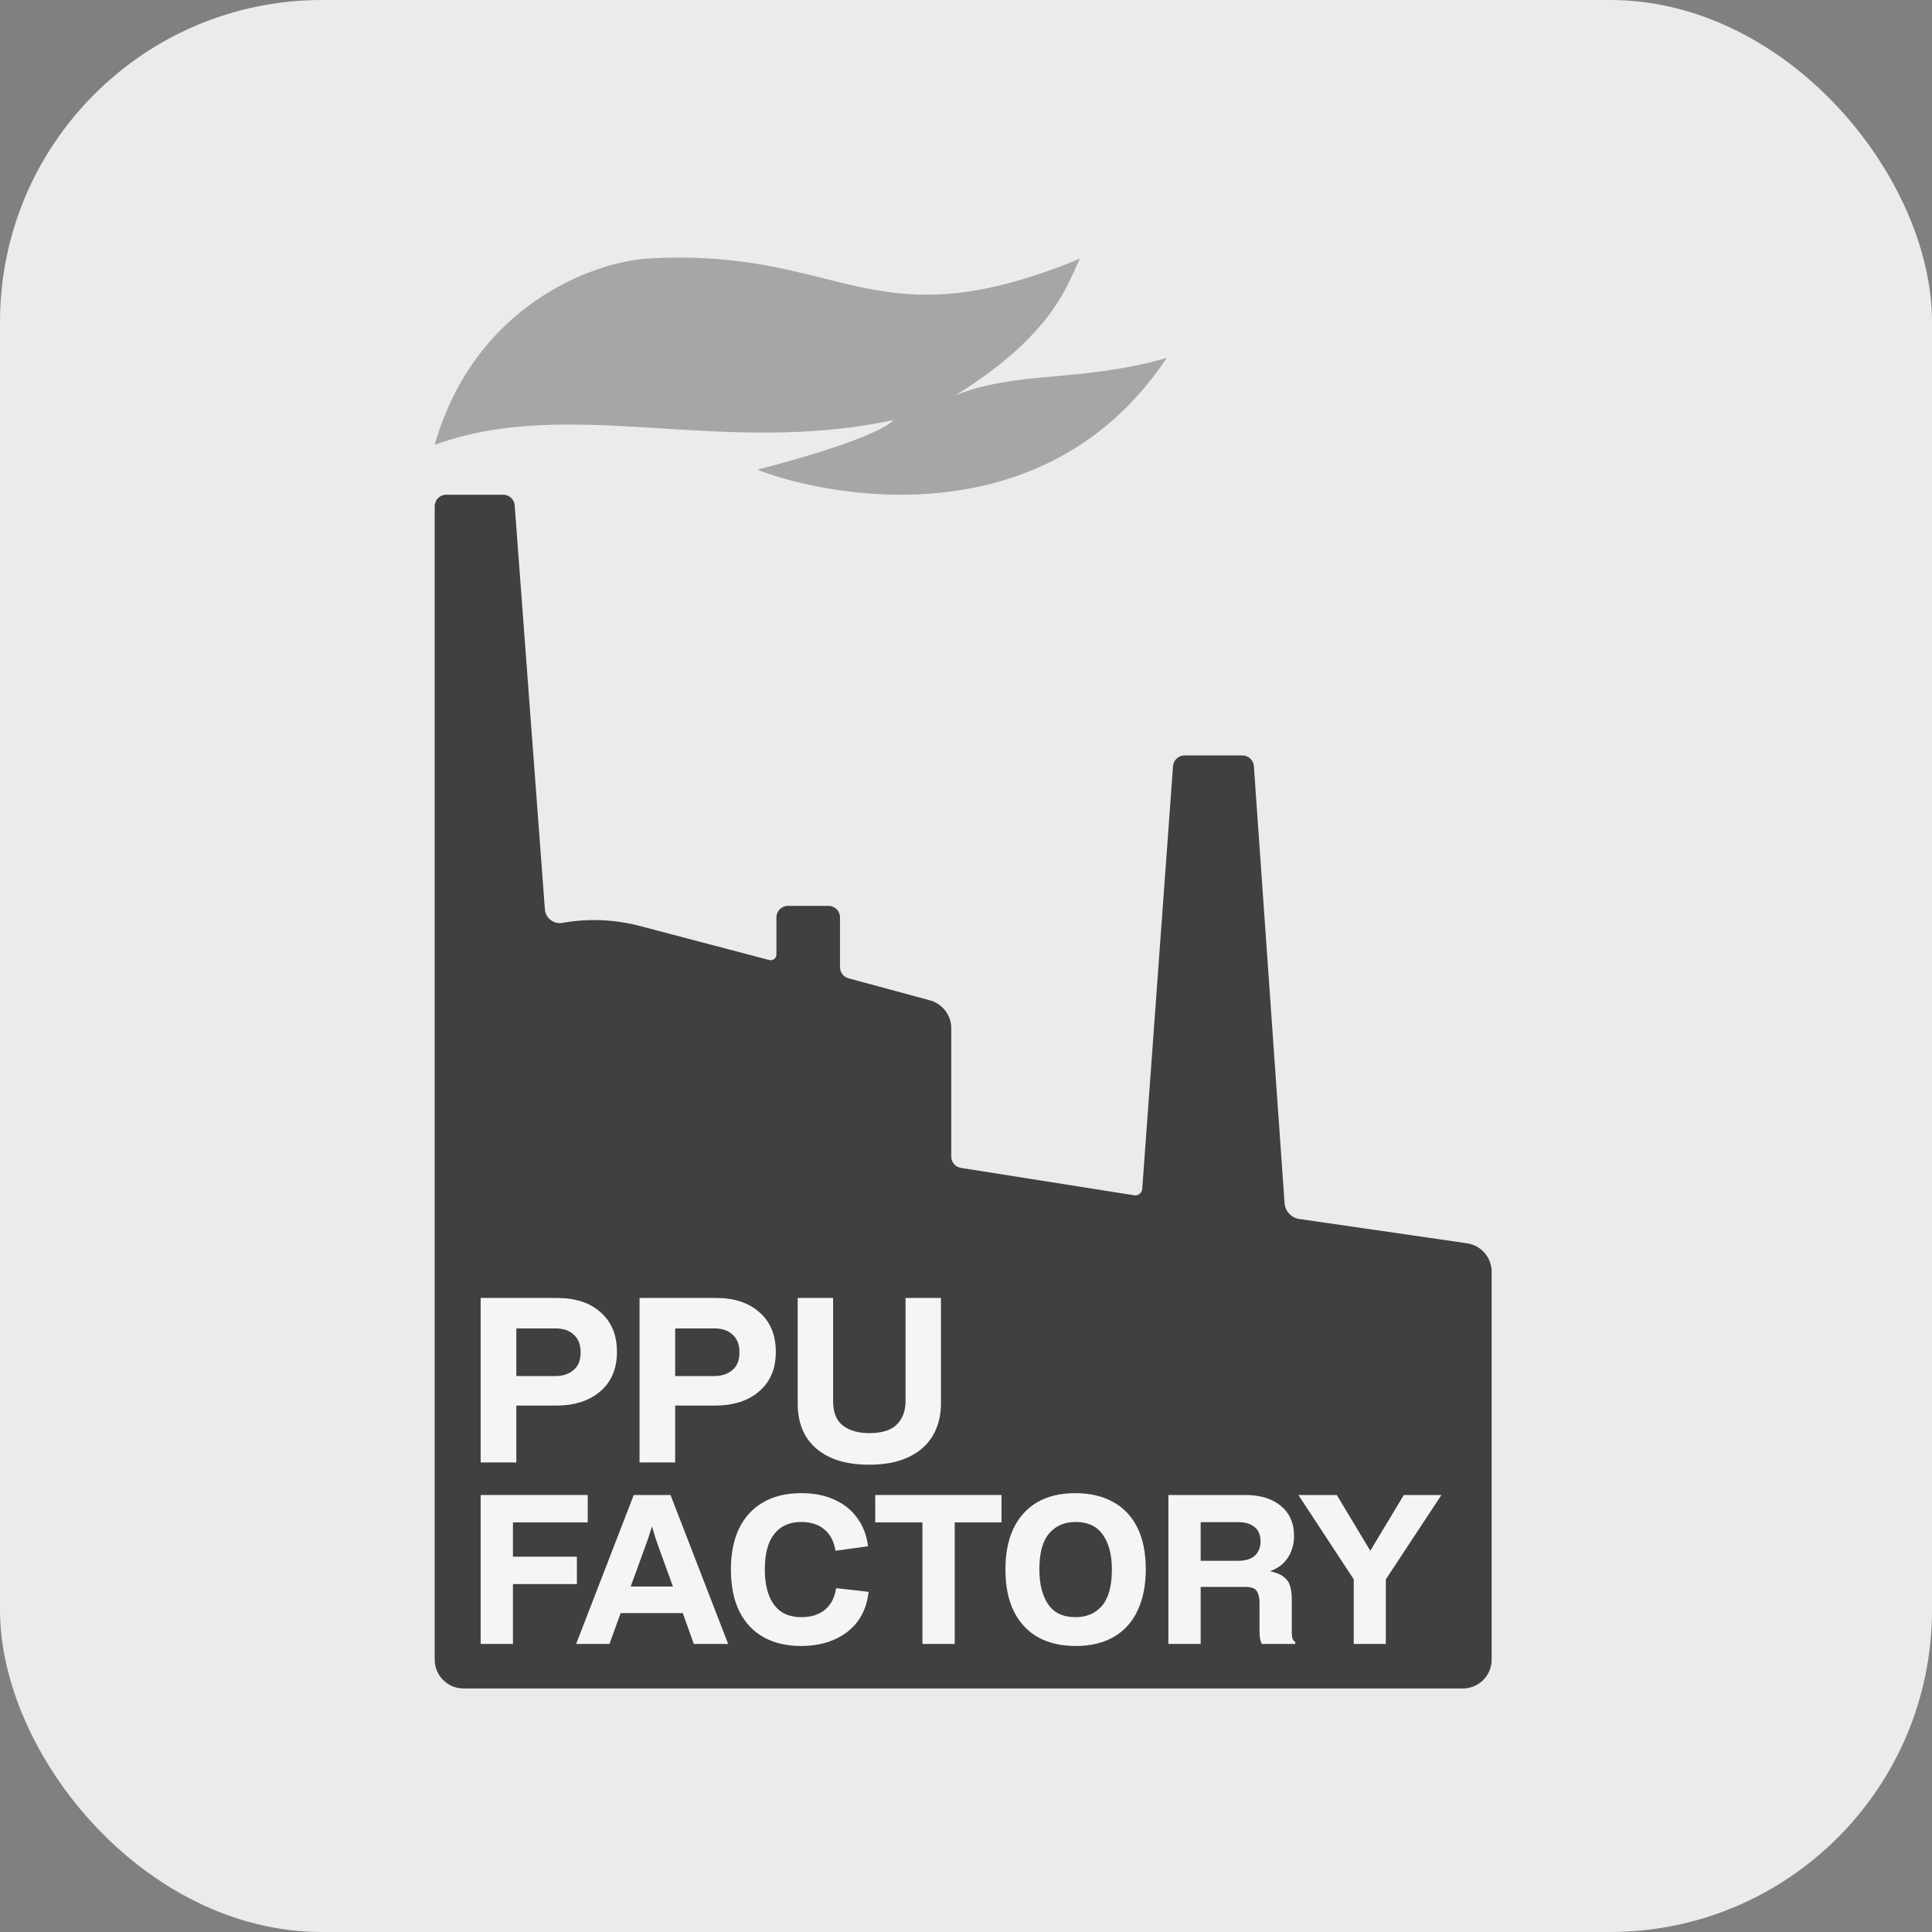 <?xml version="1.0" encoding="UTF-8"?> <svg xmlns="http://www.w3.org/2000/svg" width="120" height="120" viewBox="0 0 120 120" fill="none"><rect x="0" y="0" width="120" height="120" fill="#808080" stroke="none"/><rect width="120" height="120" rx="20" fill="#EDEAEA"></rect><path d="M47.037 29.169C49.503 28.553 54.487 27.114 55.514 26.087C44.725 28.398 35.477 24.545 27 27.628C29.466 18.996 36.762 16.325 40.101 16.068C52.432 15.297 53.973 21.463 67.074 16.068C66.304 17.609 65.533 20.692 59.368 24.545C63.221 23.004 67.074 23.774 72.469 22.233C64.762 33.793 50.891 30.71 47.037 29.169Z" fill="#A6A6A6"></path><path fill-rule="evenodd" clip-rule="evenodd" d="M27 103.084C27 104.072 27.802 104.874 28.79 104.874H90.859C91.847 104.874 92.649 104.072 92.649 103.084V78.993C92.649 78.104 91.996 77.35 91.115 77.222L80.703 75.713C80.203 75.641 79.821 75.229 79.786 74.725L77.88 47.587C77.854 47.212 77.542 46.922 77.166 46.922H73.574C73.198 46.922 72.887 47.211 72.859 47.586L70.946 73.849C70.927 74.1 70.698 74.281 70.45 74.242L59.688 72.541C59.34 72.486 59.084 72.186 59.084 71.833V63.862C59.084 63.054 58.542 62.346 57.762 62.134L52.703 60.764C52.39 60.68 52.174 60.397 52.174 60.073V56.98C52.174 56.585 51.853 56.264 51.458 56.264H48.941C48.545 56.264 48.225 56.585 48.225 56.98V59.282C48.225 59.517 48.003 59.688 47.776 59.628L39.748 57.516C38.177 57.102 36.535 57.036 34.935 57.322V57.322C34.392 57.419 33.884 57.025 33.843 56.475L31.968 31.39C31.941 31.017 31.629 30.728 31.254 30.728H27.716C27.321 30.728 27 31.048 27 31.444V103.084Z" fill="#404040"></path><path d="M29.855 90.836V80.619H34.606C35.746 80.619 36.648 80.918 37.311 81.516C37.984 82.105 38.32 82.922 38.32 83.969C38.32 85.015 37.974 85.833 37.283 86.421C36.601 87.01 35.681 87.304 34.522 87.304H32.07V90.836H29.855ZM34.508 82.511H32.07V85.468H34.508C34.957 85.468 35.326 85.347 35.615 85.104C35.914 84.861 36.064 84.492 36.064 83.997C36.064 83.52 35.923 83.156 35.643 82.904C35.372 82.642 34.994 82.511 34.508 82.511Z" fill="#F5F5F5"></path><path d="M39.723 90.836V80.619H44.474C45.613 80.619 46.515 80.918 47.178 81.516C47.851 82.105 48.187 82.922 48.187 83.969C48.187 85.015 47.842 85.833 47.15 86.421C46.468 87.01 45.548 87.304 44.389 87.304H41.937V90.836H39.723ZM44.375 82.511H41.937V85.468H44.375C44.824 85.468 45.193 85.347 45.483 85.104C45.781 84.861 45.931 84.492 45.931 83.997C45.931 83.52 45.791 83.156 45.511 82.904C45.24 82.642 44.861 82.511 44.375 82.511Z" fill="#F5F5F5"></path><path d="M49.546 87.164V80.619H51.746V87.024C51.746 87.734 51.952 88.243 52.363 88.551C52.774 88.86 53.321 89.014 54.003 89.014C54.778 89.014 55.343 88.836 55.699 88.481C56.063 88.126 56.245 87.64 56.245 87.024V80.619H58.445V87.164C58.445 87.921 58.277 88.589 57.941 89.168C57.604 89.738 57.105 90.182 56.441 90.499C55.778 90.817 54.956 90.976 53.975 90.976C52.583 90.976 51.494 90.644 50.709 89.981C49.934 89.317 49.546 88.379 49.546 87.164Z" fill="#F5F5F5"></path><path d="M29.855 102.108V92.857H36.505V94.558H31.86V96.689H35.832V98.39H31.86V102.108H29.855Z" fill="#F5F5F5"></path><path d="M35.785 102.108L39.364 92.857H41.648L45.226 102.108H43.094L42.409 100.192H38.552L37.854 102.108H35.785ZM40.074 96.068L39.173 98.542H41.8L40.899 96.068C40.772 95.721 40.637 95.302 40.493 94.811C40.417 95.065 40.345 95.293 40.277 95.497C40.21 95.691 40.142 95.882 40.074 96.068Z" fill="#F5F5F5"></path><path d="M49.75 102.235C48.854 102.235 48.08 102.053 47.428 101.689C46.777 101.325 46.273 100.788 45.918 100.077C45.571 99.367 45.398 98.5 45.398 97.476C45.398 96.503 45.563 95.666 45.893 94.964C46.231 94.253 46.726 93.707 47.377 93.327C48.029 92.938 48.828 92.743 49.776 92.743C50.571 92.743 51.265 92.882 51.857 93.162C52.449 93.432 52.919 93.817 53.265 94.316C53.621 94.807 53.836 95.382 53.913 96.042L51.895 96.321C51.802 95.746 51.573 95.306 51.21 95.002C50.846 94.689 50.364 94.532 49.763 94.532C49.044 94.532 48.486 94.782 48.088 95.281C47.699 95.772 47.504 96.503 47.504 97.476C47.504 98.424 47.695 99.155 48.075 99.671C48.456 100.187 49.019 100.445 49.763 100.445C50.38 100.445 50.875 100.289 51.248 99.976C51.62 99.663 51.848 99.219 51.933 98.644L53.95 98.872C53.874 99.583 53.65 100.192 53.278 100.699C52.906 101.198 52.415 101.579 51.806 101.841C51.205 102.104 50.52 102.235 49.75 102.235Z" fill="#F5F5F5"></path><path d="M57.294 102.108V94.558H54.363V92.857H62.205V94.558H59.299V102.108H57.294Z" fill="#F5F5F5"></path><path d="M66.802 102.235C65.914 102.235 65.144 102.057 64.492 101.702C63.841 101.338 63.338 100.805 62.982 100.103C62.627 99.392 62.449 98.517 62.449 97.476C62.449 96.512 62.61 95.678 62.932 94.976C63.261 94.266 63.748 93.716 64.391 93.327C65.042 92.938 65.846 92.743 66.802 92.743C67.69 92.743 68.46 92.921 69.111 93.276C69.771 93.631 70.279 94.16 70.634 94.862C70.989 95.564 71.167 96.436 71.167 97.476C71.167 98.441 71.002 99.282 70.672 100.001C70.351 100.712 69.864 101.262 69.213 101.651C68.561 102.04 67.758 102.235 66.802 102.235ZM66.802 100.445C67.496 100.445 68.045 100.209 68.451 99.735C68.858 99.253 69.061 98.5 69.061 97.476C69.061 96.571 68.874 95.856 68.502 95.332C68.138 94.799 67.572 94.532 66.802 94.532C66.117 94.532 65.571 94.769 65.165 95.243C64.759 95.716 64.556 96.461 64.556 97.476C64.556 98.381 64.738 99.105 65.102 99.646C65.465 100.179 66.032 100.445 66.802 100.445Z" fill="#F5F5F5"></path><path d="M72.571 102.108V92.857H77.355C78.277 92.857 79.009 93.081 79.55 93.53C80.1 93.978 80.375 94.6 80.375 95.395C80.375 95.919 80.244 96.376 79.982 96.766C79.72 97.155 79.352 97.43 78.878 97.59C79.275 97.675 79.567 97.798 79.753 97.958C79.948 98.111 80.075 98.301 80.134 98.529C80.202 98.758 80.236 99.024 80.236 99.329V101.461C80.236 101.562 80.248 101.664 80.274 101.765C80.308 101.867 80.367 101.939 80.451 101.981V102.108H78.37C78.328 102.023 78.294 101.922 78.269 101.803C78.243 101.676 78.231 101.511 78.231 101.308V99.557C78.231 99.244 78.176 99.003 78.066 98.834C77.964 98.656 77.727 98.567 77.355 98.567H74.576V102.108H72.571ZM74.576 96.943H76.911C77.359 96.943 77.702 96.837 77.939 96.626C78.176 96.406 78.294 96.11 78.294 95.738C78.294 95.34 78.171 95.044 77.926 94.849C77.681 94.646 77.351 94.545 76.936 94.545H74.576V96.943Z" fill="#F5F5F5"></path><path d="M84.084 102.108V98.098L80.645 92.857H83.03L85.112 96.321L87.193 92.857H89.528L86.076 98.098V102.108H84.084Z" fill="#F5F5F5"></path></svg> 